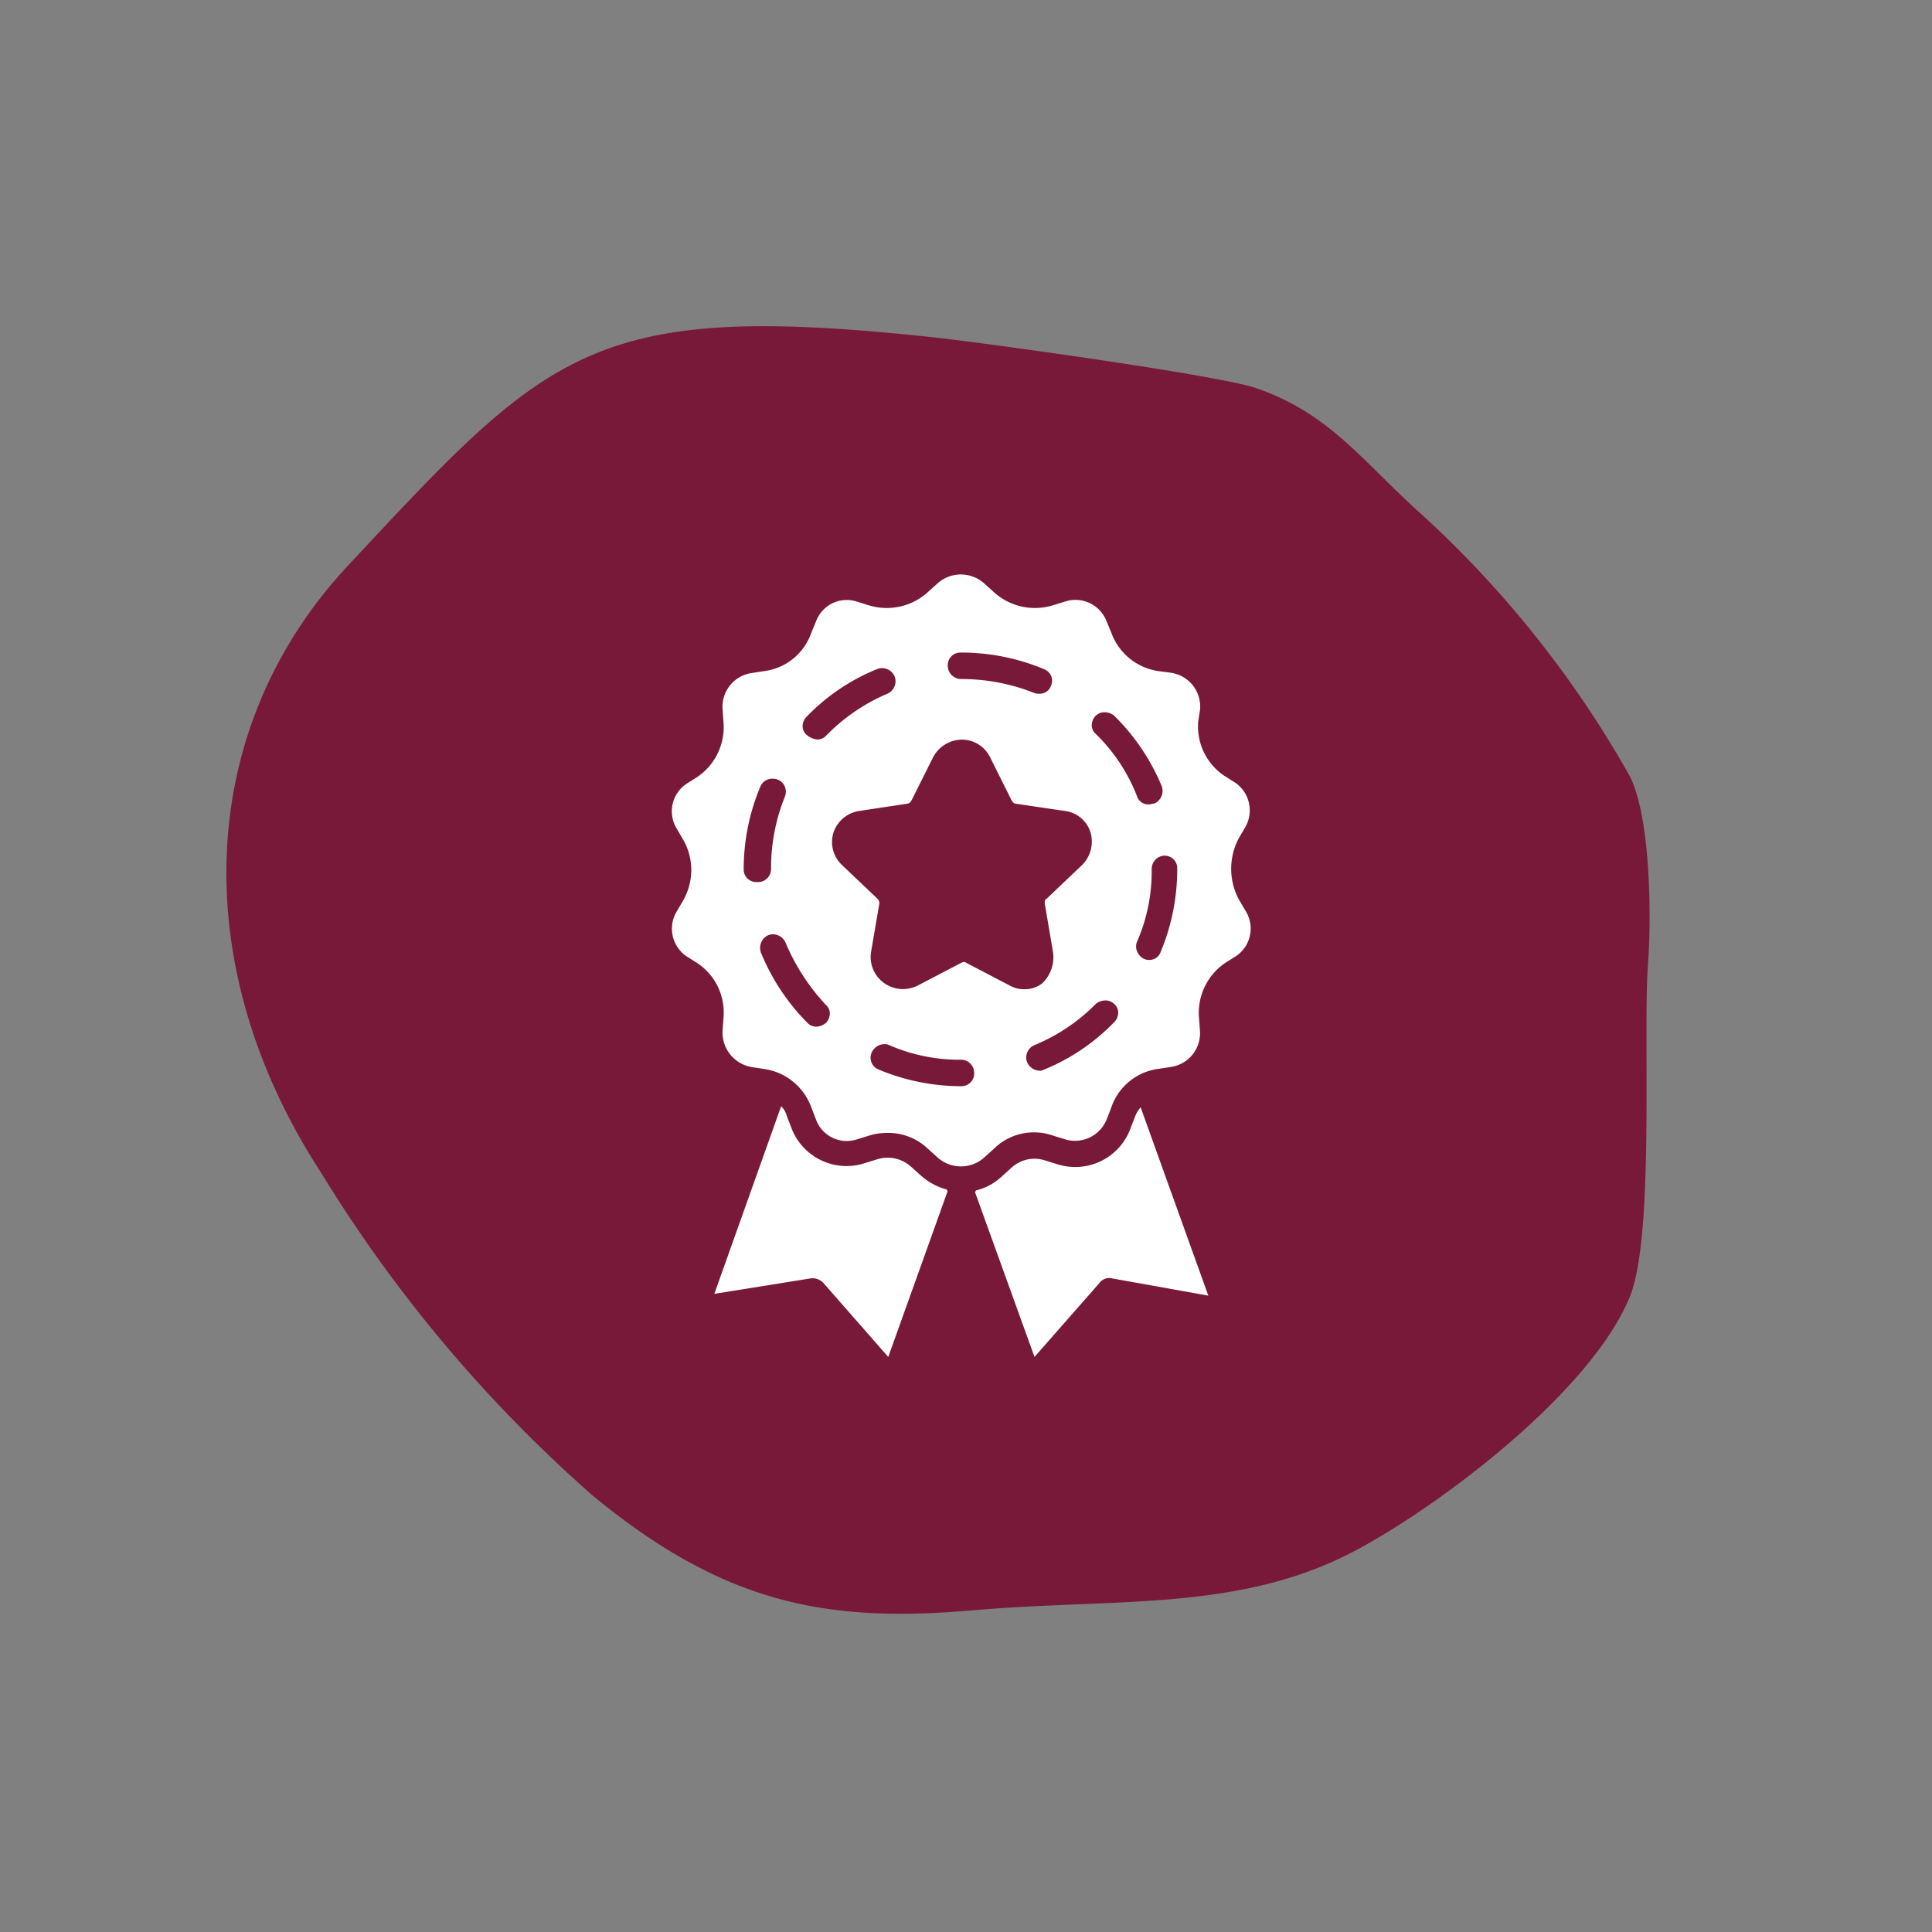 <svg xmlns="http://www.w3.org/2000/svg" width="75.894" height="75.894" viewBox="0 0 75.894 75.894">
  <rect x="0" y="0" width="75.894" height="75.894" fill="#808080" stroke="none"/>
  <g id="Gruppe_580" data-name="Gruppe 580" transform="translate(-330.656 -2153.224)">
    <path id="Pfad_876" data-name="Pfad 876" d="M1166.963,807.205c.4,11.58.595,14.135-9.954,22.622-1.62,1.3-8.979,6.87-10.357,7.535-2.774,1.339-4.962.908-8.072,1.08a41.428,41.428,0,0,1-13.076-1.489c-1.781-.594-4.611-3.423-5.69-4.679-1.818-2.118-7.738-7.355-8.762-9.773-1.539-3.637-.581-10.836.537-14.578,1.494-4.992,5.308-8,8.984-12.371,3.648-4.341,7-6.739,13.755-7.388A55.217,55.217,0,0,1,1150.9,789.6C1160.31,791.6,1166.662,798.4,1166.963,807.205Z" transform="translate(598.718 3571.385) rotate(-135)" fill="#79193a"/>
    <g id="auszeichnung" transform="translate(339.649 2171.728)">
      <path id="Differenzmenge_17" data-name="Differenzmenge 17" d="M-6553.408-2139.141h0l-3.254-3.79-4.615.311,3.4-8.326-1.85-.478-.927-1.425v-1.66l-1.99-1.952.893-3.185-.893-2.823,1.99-1.925.244-2.658,2.767-1.1,1.512-2.362,2.92.259,2.3-1.471,2.56,1.471,2.876-.259,1.667,2.579,2.56.885.38,3.009,2.08,2.021-.973,2.581.973,2.322-.426,1.176-1.45,1.16-.366,2.594-.5.573-2.027.9,3.409,8.724-4.852-.942-3.147,3.605-2.764-7.471-2.5,7.655Zm-.378-13.5a.558.558,0,0,0-.5.323.5.5,0,0,0,.288.683,8.412,8.412,0,0,0,3.235.647.5.5,0,0,0,.5-.54.516.516,0,0,0-.5-.5,6.907,6.907,0,0,1-2.84-.575A.452.452,0,0,0-6553.787-2152.643Zm8.674-1.715a.585.585,0,0,0-.373.135,7.261,7.261,0,0,1-2.406,1.617.527.527,0,0,0-.289.682.552.552,0,0,0,.468.324.268.268,0,0,0,.18-.036,8.075,8.075,0,0,0,2.767-1.868.533.533,0,0,0,.16-.395.448.448,0,0,0-.16-.325A.488.488,0,0,0-6545.113-2154.358Zm-13.041-2.6a.553.553,0,0,0-.2.036.546.546,0,0,0-.287.683,8.424,8.424,0,0,0,1.832,2.765.462.462,0,0,0,.361.145.626.626,0,0,0,.354-.142l0,0a.53.53,0,0,0,.16-.393.448.448,0,0,0-.16-.325,8.31,8.31,0,0,1-1.581-2.443A.534.534,0,0,0-6558.153-2156.954Zm7.49,1.087a.1.1,0,0,1,.076.028l1.724.9a1.139,1.139,0,0,0,.577.143,1.087,1.087,0,0,0,.718-.25,1.427,1.427,0,0,0,.4-1.222l-.323-1.9c0-.071,0-.145.071-.179l1.4-1.331a1.3,1.3,0,0,0,.323-1.293,1.21,1.21,0,0,0-1-.827l-1.942-.287a.153.153,0,0,1-.114-.075.313.313,0,0,0-.029-.034l-.861-1.724a1.235,1.235,0,0,0-1.115-.682,1.292,1.292,0,0,0-1.113.682l-.863,1.724a.2.2,0,0,0-.026.031.159.159,0,0,1-.117.077l-1.9.287a1.268,1.268,0,0,0-1.006.827,1.242,1.242,0,0,0,.323,1.293l1.4,1.331a.27.27,0,0,1,.073.179l-.325,1.9a1.25,1.25,0,0,0,.5,1.222,1.27,1.27,0,0,0,.749.246,1.29,1.29,0,0,0,.58-.138l1.724-.9A.234.234,0,0,1-6550.664-2155.867Zm7.874-4.177a.523.523,0,0,0-.5.539,6.912,6.912,0,0,1-.575,2.84.491.491,0,0,0,0,.381.545.545,0,0,0,.285.3.388.388,0,0,0,.18.036.461.461,0,0,0,.466-.323,8.429,8.429,0,0,0,.647-3.235v-.036A.491.491,0,0,0-6542.79-2160.044Zm-15.4-3.023a.506.506,0,0,0-.481.329,8.4,8.4,0,0,0-.647,3.233.493.493,0,0,0,.5.5h.01l.053,0a.51.51,0,0,0,.512-.507,7.5,7.5,0,0,1,.539-2.837.526.526,0,0,0,0-.411.5.5,0,0,0-.285-.273A.515.515,0,0,0-6558.19-2163.067Zm13.051-2.609a.481.481,0,0,0-.346.135.53.53,0,0,0-.16.394.446.446,0,0,0,.16.324,6.915,6.915,0,0,1,1.617,2.444.463.463,0,0,0,.468.323.466.466,0,0,0,.106-.017.478.478,0,0,1,.11-.018.546.546,0,0,0,.287-.684,8.418,8.418,0,0,0-1.868-2.767A.584.584,0,0,0-6545.139-2165.677Zm-8.737-1.733a.555.555,0,0,0-.2.037,8.039,8.039,0,0,0-2.767,1.868.53.53,0,0,0-.16.394.445.445,0,0,0,.16.324.75.75,0,0,0,.4.179.454.454,0,0,0,.357-.143,7.411,7.411,0,0,1,2.408-1.652.532.532,0,0,0,.288-.684A.532.532,0,0,0-6553.876-2167.41Zm3.074-.611a.492.492,0,0,0-.5.5.529.529,0,0,0,.541.54,7.711,7.711,0,0,1,2.837.539.45.45,0,0,0,.216.036.461.461,0,0,0,.466-.324.474.474,0,0,0,0-.377.5.5,0,0,0-.291-.268,8.417,8.417,0,0,0-3.233-.647Z" transform="translate(6579.538 2175.153)" fill="#fff"/>
      <g id="Gruppe_564" data-name="Gruppe 564" transform="translate(16.472 3)">
        <path id="Pfad_864" data-name="Pfad 864" d="M40.592,16.33a1.265,1.265,0,0,1,0-1.329l.252-.431a2.354,2.354,0,0,0-.719-3.162l-.4-.287A1.315,1.315,0,0,1,39.155,9.9l.036-.5a2.319,2.319,0,0,0-2.012-2.515l-.467-.072a1.312,1.312,0,0,1-1.042-.826l-.18-.431a2.365,2.365,0,0,0-2.91-1.437l-.467.144a1.292,1.292,0,0,1-1.294-.287l-.359-.323a2.345,2.345,0,0,0-3.234,0l-.359.323a1.376,1.376,0,0,1-1.329.287l-.467-.144a2.3,2.3,0,0,0-2.91,1.437l-.18.431a1.3,1.3,0,0,1-1.042.826l-.467.072A2.293,2.293,0,0,0,18.458,9.4l.036.5a1.39,1.39,0,0,1-.575,1.222l-.4.287a2.346,2.346,0,0,0-.719,3.162l.252.431a1.265,1.265,0,0,1,0,1.329l-.252.431a2.346,2.346,0,0,0,.719,3.162l.4.252a1.246,1.246,0,0,1,.575,1.222l-.036.5a2.377,2.377,0,0,0,2.012,2.551l.4.036-2.982,8.336a.5.5,0,0,0,.072.5.468.468,0,0,0,.467.18l4.384-.683,2.946,3.342a.577.577,0,0,0,.4.18h.108a.518.518,0,0,0,.4-.323l2.192-6.108,2.192,6.108a.518.518,0,0,0,.4.323h.108a.577.577,0,0,0,.4-.18l2.946-3.342,4.42.683a.468.468,0,0,0,.467-.18.624.624,0,0,0,.108-.5l-2.982-8.336.4-.036A2.349,2.349,0,0,0,39.3,21.9l-.036-.5a1.39,1.39,0,0,1,.575-1.222l.4-.252a2.346,2.346,0,0,0,.719-3.162ZM25.9,34.8l-2.551-2.91a.577.577,0,0,0-.4-.18h-.072l-3.809.611,2.623-7.366a.746.746,0,0,1,.216.359l.18.467a2.314,2.314,0,0,0,2.91,1.4l.467-.144a1.376,1.376,0,0,1,1.329.287l.359.323a2.494,2.494,0,0,0,1.042.575l.036.072Zm8.767-3.09a.468.468,0,0,0-.467.18L31.645,34.8,29.31,28.332l.036-.072a2.294,2.294,0,0,0,1.042-.575l.359-.323a1.329,1.329,0,0,1,1.294-.287l.467.144a2.314,2.314,0,0,0,2.91-1.4l.18-.467a1.2,1.2,0,0,1,.216-.359l2.659,7.4Zm5.03-14.84.252.431a1.3,1.3,0,0,1-.4,1.761l-.4.252a2.364,2.364,0,0,0-1.042,2.156l.036.5A1.339,1.339,0,0,1,37,23.409l-.467.072a2.262,2.262,0,0,0-1.868,1.509l-.18.467a1.341,1.341,0,0,1-1.653.79l-.467-.144a2.246,2.246,0,0,0-2.336.539l-.359.323a1.373,1.373,0,0,1-1.832,0l-.359-.323A2.252,2.252,0,0,0,25.86,26a2.317,2.317,0,0,0-.719.108l-.467.144a1.285,1.285,0,0,1-1.617-.79l-.18-.467a2.322,2.322,0,0,0-1.868-1.509l-.467-.072a1.374,1.374,0,0,1-1.15-1.437l.036-.5a2.328,2.328,0,0,0-1.042-2.156l-.4-.252a1.312,1.312,0,0,1-.4-1.761l.252-.431a2.4,2.4,0,0,0,0-2.407l-.252-.431a1.3,1.3,0,0,1,.4-1.761l.4-.252a2.364,2.364,0,0,0,1.042-2.156l-.036-.5a1.339,1.339,0,0,1,1.15-1.437l.467-.072a2.262,2.262,0,0,0,1.868-1.509l.18-.431a1.285,1.285,0,0,1,1.617-.79l.467.144a2.4,2.4,0,0,0,2.336-.539l.359-.323a1.373,1.373,0,0,1,1.832,0l.359.323a2.4,2.4,0,0,0,2.336.539l.467-.144a1.31,1.31,0,0,1,1.653.79l.18.431a2.322,2.322,0,0,0,1.868,1.509L37,7.923a1.345,1.345,0,0,1,1.15,1.437l-.072.467a2.328,2.328,0,0,0,1.042,2.156l.4.252a1.32,1.32,0,0,1,.4,1.761l-.252.431A2.562,2.562,0,0,0,39.694,16.869Z" transform="translate(-16.472 -3)" fill="#79193a"/>
      </g>
    </g>
  </g>
</svg>
